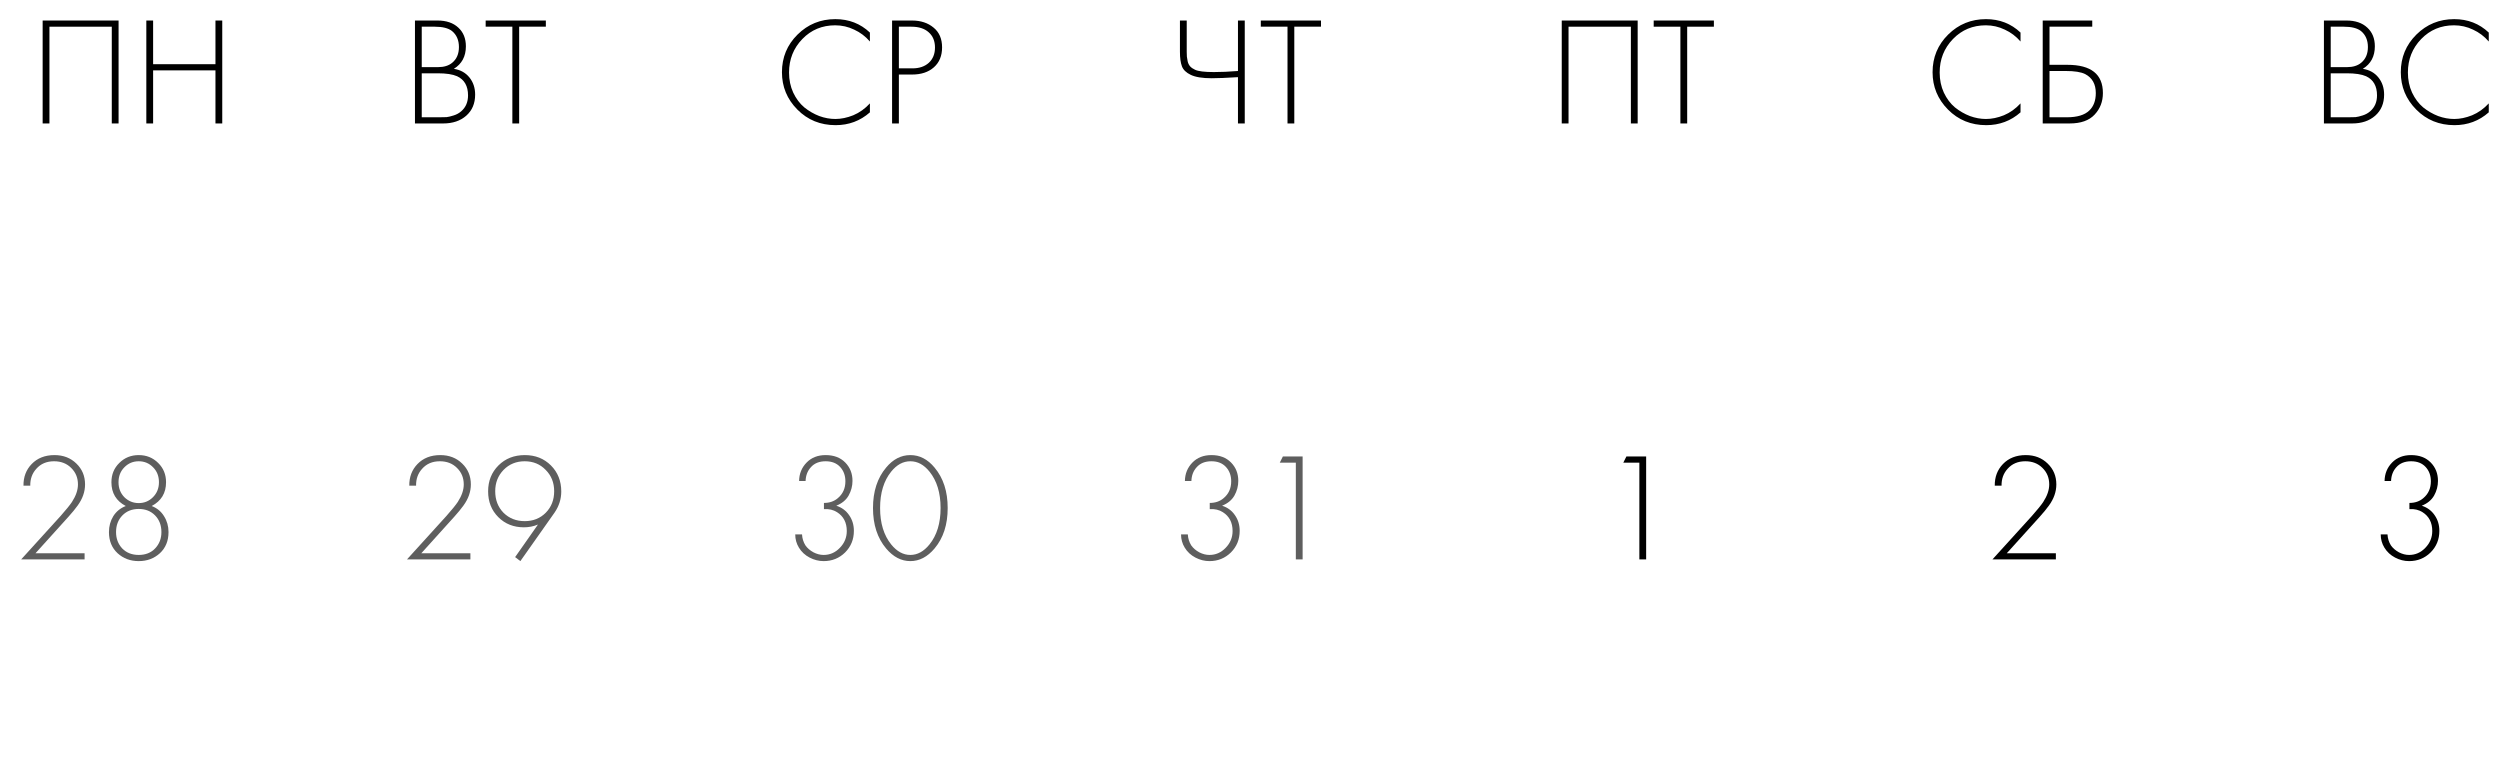 <?xml version="1.0" encoding="UTF-8"?> <svg xmlns="http://www.w3.org/2000/svg" width="324" height="99" viewBox="0 0 324 99" fill="none"><path d="M301.181 16V2.66H304.101C305.248 2.66 306.148 2.967 306.801 3.58C307.454 4.18 307.781 4.987 307.781 6C307.781 7.307 307.261 8.28 306.221 8.92C307.074 9.053 307.748 9.427 308.241 10.04C308.734 10.653 308.981 11.393 308.981 12.26C308.981 13.407 308.594 14.32 307.821 15C307.061 15.667 306.068 16 304.841 16H301.181ZM302.061 3.46V8.7H304.181C304.941 8.7 305.548 8.513 306.001 8.14C306.588 7.66 306.881 6.98 306.881 6.1C306.881 5.207 306.581 4.513 305.981 4.02C305.501 3.647 304.761 3.46 303.761 3.46H302.061ZM302.061 9.5V15.2H304.301C304.714 15.2 305.041 15.193 305.281 15.18C305.521 15.153 305.828 15.08 306.201 14.96C306.588 14.84 306.921 14.653 307.201 14.4C307.774 13.893 308.061 13.213 308.061 12.36C308.061 11.147 307.588 10.32 306.641 9.88C306.068 9.627 305.234 9.5 304.141 9.5H302.061ZM322.544 4.22V5.38C321.971 4.713 321.291 4.2 320.504 3.84C319.731 3.467 318.911 3.28 318.044 3.28C316.351 3.28 314.931 3.873 313.784 5.06C312.638 6.247 312.064 7.693 312.064 9.4C312.064 10.347 312.244 11.213 312.604 12C312.978 12.787 313.458 13.427 314.044 13.92C314.644 14.4 315.291 14.773 315.984 15.04C316.678 15.293 317.371 15.42 318.064 15.42C318.811 15.42 319.584 15.26 320.384 14.94C321.184 14.607 321.904 14.093 322.544 13.4V14.56C321.291 15.667 319.811 16.22 318.104 16.22C316.131 16.22 314.478 15.547 313.144 14.2C311.811 12.853 311.144 11.24 311.144 9.36C311.144 7.44 311.818 5.813 313.164 4.48C314.511 3.147 316.144 2.48 318.064 2.48C319.824 2.48 321.318 3.06 322.544 4.22Z" fill="black"></path><path d="M261.861 4.22V5.38C261.288 4.713 260.608 4.2 259.821 3.84C259.048 3.467 258.228 3.28 257.361 3.28C255.668 3.28 254.248 3.873 253.101 5.06C251.954 6.247 251.381 7.693 251.381 9.4C251.381 10.347 251.561 11.213 251.921 12C252.294 12.787 252.774 13.427 253.361 13.92C253.961 14.4 254.608 14.773 255.301 15.04C255.994 15.293 256.688 15.42 257.381 15.42C258.128 15.42 258.901 15.26 259.701 14.94C260.501 14.607 261.221 14.093 261.861 13.4V14.56C260.608 15.667 259.128 16.22 257.421 16.22C255.448 16.22 253.794 15.547 252.461 14.2C251.128 12.853 250.461 11.24 250.461 9.36C250.461 7.44 251.134 5.813 252.481 4.48C253.828 3.147 255.461 2.48 257.381 2.48C259.141 2.48 260.634 3.06 261.861 4.22ZM264.736 16V2.66H271.156V3.46H265.616V8.4H267.936C271.002 8.4 272.536 9.62 272.536 12.06C272.536 13.167 272.176 14.1 271.456 14.86C270.749 15.62 269.669 16 268.216 16H264.736ZM265.616 9.2V15.2H267.856C269.202 15.2 270.176 14.907 270.776 14.32C271.336 13.787 271.616 13.033 271.616 12.06C271.616 10.9 271.156 10.08 270.236 9.6C269.702 9.333 268.856 9.2 267.696 9.2H265.616Z" fill="black"></path><path d="M202.402 2.66H212.242V16H211.362V3.46H203.282V16H202.402V2.66ZM222.119 3.46H218.659V16H217.779V3.46H214.319V2.66H222.119V3.46Z" fill="black"></path><path d="M160.44 16V10C158.946 10.093 157.813 10.14 157.04 10.14C155.826 10.14 154.92 9.993 154.32 9.7C153.733 9.42 153.353 9.053 153.18 8.6C153.006 8.133 152.92 7.507 152.92 6.72V2.66H153.8V6.72C153.8 7 153.806 7.207 153.82 7.34C153.833 7.473 153.866 7.673 153.92 7.94C153.973 8.193 154.08 8.413 154.24 8.6C154.4 8.773 154.613 8.92 154.88 9.04C155.293 9.24 156.106 9.34 157.32 9.34C158.24 9.34 159.28 9.293 160.44 9.2V2.66H161.32V16H160.44ZM171.201 3.46H167.741V16H166.861V3.46H163.401V2.66H171.201V3.46Z" fill="black"></path><path d="M112.74 4.22V5.38C112.166 4.713 111.486 4.2 110.7 3.84C109.926 3.467 109.106 3.28 108.24 3.28C106.546 3.28 105.126 3.873 103.98 5.06C102.833 6.247 102.26 7.693 102.26 9.4C102.26 10.347 102.44 11.213 102.8 12C103.173 12.787 103.653 13.427 104.24 13.92C104.84 14.4 105.486 14.773 106.18 15.04C106.873 15.293 107.566 15.42 108.26 15.42C109.006 15.42 109.78 15.26 110.58 14.94C111.38 14.607 112.1 14.093 112.74 13.4V14.56C111.486 15.667 110.006 16.22 108.3 16.22C106.326 16.22 104.673 15.547 103.34 14.2C102.006 12.853 101.34 11.24 101.34 9.36C101.34 7.44 102.013 5.813 103.36 4.48C104.706 3.147 106.34 2.48 108.26 2.48C110.02 2.48 111.513 3.06 112.74 4.22ZM118.214 9.66H116.494V16H115.614V2.66H118.194C119.328 2.66 120.261 2.967 120.994 3.58C121.728 4.18 122.094 5.033 122.094 6.14C122.094 7.233 121.741 8.093 121.034 8.72C120.328 9.347 119.388 9.66 118.214 9.66ZM116.494 3.46V8.86H118.254C119.134 8.86 119.841 8.62 120.374 8.14C120.908 7.647 121.174 6.987 121.174 6.16C121.174 5.32 120.901 4.66 120.354 4.18C119.821 3.7 119.074 3.46 118.114 3.46H116.494Z" fill="black"></path><path d="M53.779 16V2.66H56.699C57.845 2.66 58.745 2.967 59.398 3.58C60.052 4.18 60.379 4.987 60.379 6C60.379 7.307 59.858 8.28 58.819 8.92C59.672 9.053 60.345 9.427 60.839 10.04C61.332 10.653 61.578 11.393 61.578 12.26C61.578 13.407 61.192 14.32 60.419 15C59.658 15.667 58.665 16 57.438 16H53.779ZM54.658 3.46V8.7H56.779C57.538 8.7 58.145 8.513 58.599 8.14C59.185 7.66 59.478 6.98 59.478 6.1C59.478 5.207 59.178 4.513 58.578 4.02C58.099 3.647 57.358 3.46 56.358 3.46H54.658ZM54.658 9.5V15.2H56.898C57.312 15.2 57.639 15.193 57.879 15.18C58.118 15.153 58.425 15.08 58.798 14.96C59.185 14.84 59.519 14.653 59.798 14.4C60.372 13.893 60.658 13.213 60.658 12.36C60.658 11.147 60.185 10.32 59.239 9.88C58.665 9.627 57.832 9.5 56.739 9.5H54.658ZM70.742 3.46H67.282V16H66.402V3.46H62.942V2.66H70.742V3.46Z" fill="black"></path><path d="M5.527 2.66H15.367V16H14.487V3.46H6.407V16H5.527V2.66ZM19.844 2.66V8.32H27.924V2.66H28.804V16H27.924V9.12H19.844V16H18.964V2.66H19.844Z" fill="black"></path><path d="M10.963 72.5H2.743L7.863 66.86C8.57 66.06 9.056 65.46 9.323 65.06C9.843 64.26 10.103 63.5 10.103 62.78C10.103 61.927 9.81 61.213 9.223 60.64C8.65 60.067 7.91 59.78 7.003 59.78C6.043 59.78 5.276 60.107 4.703 60.76C4.17 61.347 3.91 62.073 3.923 62.94H3.043C3.03 61.82 3.383 60.887 4.103 60.14C4.85 59.367 5.836 58.98 7.063 58.98C8.21 58.98 9.156 59.347 9.903 60.08C10.65 60.8 11.023 61.7 11.023 62.78C11.023 63.727 10.703 64.64 10.063 65.52C9.756 65.947 9.363 66.427 8.883 66.96L4.603 71.7H10.963V72.5ZM19.66 65.58C20.353 65.847 20.887 66.287 21.26 66.9C21.647 67.513 21.84 68.2 21.84 68.96C21.84 70.093 21.467 71.007 20.72 71.7C19.973 72.38 19.06 72.72 17.98 72.72C16.9 72.72 15.987 72.38 15.24 71.7C14.493 71.007 14.12 70.093 14.12 68.96C14.12 68.2 14.307 67.513 14.68 66.9C15.067 66.287 15.607 65.847 16.3 65.58C15.06 64.927 14.44 63.9 14.44 62.5C14.44 61.5 14.78 60.667 15.46 60C16.14 59.32 16.98 58.98 17.98 58.98C18.98 58.98 19.82 59.32 20.5 60C21.18 60.667 21.52 61.5 21.52 62.5C21.52 63.9 20.9 64.927 19.66 65.58ZM16.12 64.44C16.64 64.947 17.26 65.2 17.98 65.2C18.7 65.2 19.313 64.947 19.82 64.44C20.34 63.92 20.6 63.273 20.6 62.5C20.6 61.713 20.347 61.067 19.84 60.56C19.333 60.04 18.713 59.78 17.98 59.78C17.247 59.78 16.627 60.04 16.12 60.56C15.613 61.067 15.36 61.713 15.36 62.5C15.36 63.273 15.613 63.92 16.12 64.44ZM15.84 71.08C16.387 71.64 17.1 71.92 17.98 71.92C18.86 71.92 19.567 71.64 20.1 71.08C20.647 70.507 20.92 69.8 20.92 68.96C20.92 68.08 20.647 67.36 20.1 66.8C19.553 66.24 18.847 65.96 17.98 65.96C17.113 65.96 16.407 66.24 15.86 66.8C15.313 67.36 15.04 68.08 15.04 68.96C15.04 69.8 15.307 70.507 15.84 71.08Z" fill="black" fill-opacity="0.63"></path><path d="M60.963 72.5H52.743L57.863 66.86C58.57 66.06 59.056 65.46 59.323 65.06C59.843 64.26 60.103 63.5 60.103 62.78C60.103 61.927 59.81 61.213 59.223 60.64C58.65 60.067 57.91 59.78 57.003 59.78C56.043 59.78 55.276 60.107 54.703 60.76C54.17 61.347 53.91 62.073 53.923 62.94H53.043C53.03 61.82 53.383 60.887 54.103 60.14C54.85 59.367 55.836 58.98 57.063 58.98C58.21 58.98 59.156 59.347 59.903 60.08C60.65 60.8 61.023 61.7 61.023 62.78C61.023 63.727 60.703 64.64 60.063 65.52C59.756 65.947 59.363 66.427 58.883 66.96L54.603 71.7H60.963V72.5ZM67.44 72.72L66.76 72.2L69.72 67.98C69.147 68.22 68.54 68.34 67.9 68.34C66.567 68.34 65.46 67.9 64.58 67.02C63.7 66.14 63.26 65.027 63.26 63.68C63.26 62.333 63.707 61.213 64.6 60.32C65.493 59.427 66.633 58.98 68.02 58.98C69.38 58.98 70.507 59.427 71.4 60.32C72.293 61.213 72.74 62.34 72.74 63.7C72.74 64.673 72.453 65.58 71.88 66.42L67.44 72.72ZM70.72 60.9C70 60.153 69.093 59.78 68 59.78C66.907 59.78 65.993 60.153 65.26 60.9C64.54 61.647 64.18 62.567 64.18 63.66C64.18 64.793 64.54 65.727 65.26 66.46C65.993 67.18 66.907 67.54 68 67.54C69.107 67.54 70.02 67.173 70.74 66.44C71.46 65.707 71.82 64.78 71.82 63.66C71.82 62.553 71.453 61.633 70.72 60.9Z" fill="black" fill-opacity="0.63"></path><path d="M103.063 69.26H103.943C103.97 69.78 104.116 70.253 104.383 70.68C104.636 71.04 104.983 71.34 105.423 71.58C105.863 71.807 106.303 71.92 106.743 71.92C107.556 71.92 108.256 71.613 108.843 71C109.443 70.387 109.743 69.66 109.743 68.82C109.743 67.727 109.323 66.913 108.483 66.38C108.003 66.073 107.436 65.94 106.783 65.98V65.18C107.503 65.18 108.103 64.973 108.583 64.56C109.236 64.013 109.563 63.287 109.563 62.38C109.563 61.633 109.336 61.013 108.883 60.52C108.43 60.027 107.803 59.78 107.003 59.78C106.176 59.78 105.536 60.04 105.083 60.56C104.656 61.027 104.43 61.62 104.403 62.34H103.563C103.576 61.393 103.903 60.593 104.543 59.94C105.17 59.3 105.99 58.98 107.003 58.98C108.07 58.98 108.916 59.3 109.543 59.94C110.17 60.58 110.483 61.373 110.483 62.32C110.483 62.987 110.316 63.62 109.983 64.22C109.65 64.807 109.116 65.247 108.383 65.54C109.09 65.767 109.643 66.173 110.043 66.76C110.456 67.347 110.663 68.027 110.663 68.8C110.663 69.907 110.283 70.84 109.523 71.6C108.763 72.347 107.836 72.72 106.743 72.72C106.116 72.72 105.51 72.567 104.923 72.26C104.336 71.953 103.876 71.527 103.543 70.98C103.223 70.46 103.063 69.887 103.063 69.26ZM114.84 60.6C115.733 59.52 116.78 58.98 117.98 58.98C119.18 58.98 120.227 59.52 121.12 60.6C122.253 61.947 122.82 63.693 122.82 65.84C122.82 67.987 122.253 69.733 121.12 71.08C120.2 72.173 119.153 72.72 117.98 72.72C116.807 72.72 115.76 72.173 114.84 71.08C113.707 69.733 113.14 67.987 113.14 65.84C113.14 63.693 113.707 61.947 114.84 60.6ZM115.5 70.56C116.233 71.467 117.06 71.92 117.98 71.92C118.9 71.92 119.727 71.467 120.46 70.56C121.42 69.373 121.9 67.8 121.9 65.84C121.9 63.88 121.42 62.307 120.46 61.12C119.74 60.227 118.913 59.78 117.98 59.78C117.047 59.78 116.22 60.227 115.5 61.12C114.54 62.307 114.06 63.88 114.06 65.84C114.06 67.8 114.54 69.373 115.5 70.56Z" fill="black" fill-opacity="0.63"></path><path d="M153.063 69.26H153.943C153.97 69.78 154.116 70.253 154.383 70.68C154.636 71.04 154.983 71.34 155.423 71.58C155.863 71.807 156.303 71.92 156.743 71.92C157.556 71.92 158.256 71.613 158.843 71C159.443 70.387 159.743 69.66 159.743 68.82C159.743 67.727 159.323 66.913 158.483 66.38C158.003 66.073 157.436 65.94 156.783 65.98V65.18C157.503 65.18 158.103 64.973 158.583 64.56C159.236 64.013 159.563 63.287 159.563 62.38C159.563 61.633 159.336 61.013 158.883 60.52C158.43 60.027 157.803 59.78 157.003 59.78C156.176 59.78 155.536 60.04 155.083 60.56C154.656 61.027 154.43 61.62 154.403 62.34H153.563C153.576 61.393 153.903 60.593 154.543 59.94C155.17 59.3 155.99 58.98 157.003 58.98C158.07 58.98 158.916 59.3 159.543 59.94C160.17 60.58 160.483 61.373 160.483 62.32C160.483 62.987 160.316 63.62 159.983 64.22C159.65 64.807 159.116 65.247 158.383 65.54C159.09 65.767 159.643 66.173 160.043 66.76C160.456 67.347 160.663 68.027 160.663 68.8C160.663 69.907 160.283 70.84 159.523 71.6C158.763 72.347 157.836 72.72 156.743 72.72C156.116 72.72 155.51 72.567 154.923 72.26C154.336 71.953 153.876 71.527 153.543 70.98C153.223 70.46 153.063 69.887 153.063 69.26ZM167.94 72.5V59.96H165.86L166.26 59.16H168.82V72.5H167.94Z" fill="black" fill-opacity="0.63"></path><path d="M212.461 72.5V59.96H210.381L210.781 59.16H213.341V72.5H212.461Z" fill="black"></path><path d="M266.441 72.5H258.221L263.341 66.86C264.048 66.06 264.535 65.46 264.801 65.06C265.321 64.26 265.581 63.5 265.581 62.78C265.581 61.927 265.288 61.213 264.701 60.64C264.128 60.067 263.388 59.78 262.481 59.78C261.521 59.78 260.755 60.107 260.181 60.76C259.648 61.347 259.388 62.073 259.401 62.94H258.521C258.508 61.82 258.861 60.887 259.581 60.14C260.328 59.367 261.315 58.98 262.541 58.98C263.688 58.98 264.635 59.347 265.381 60.08C266.128 60.8 266.501 61.7 266.501 62.78C266.501 63.727 266.181 64.64 265.541 65.52C265.235 65.947 264.841 66.427 264.361 66.96L260.081 71.7H266.441V72.5Z" fill="black"></path><path d="M308.541 69.26H309.421C309.448 69.78 309.595 70.253 309.861 70.68C310.115 71.04 310.461 71.34 310.901 71.58C311.341 71.807 311.781 71.92 312.221 71.92C313.035 71.92 313.735 71.613 314.321 71C314.921 70.387 315.221 69.66 315.221 68.82C315.221 67.727 314.801 66.913 313.961 66.38C313.481 66.073 312.915 65.94 312.261 65.98V65.18C312.981 65.18 313.581 64.973 314.061 64.56C314.715 64.013 315.041 63.287 315.041 62.38C315.041 61.633 314.815 61.013 314.361 60.52C313.908 60.027 313.281 59.78 312.481 59.78C311.655 59.78 311.015 60.04 310.561 60.56C310.135 61.027 309.908 61.62 309.881 62.34H309.041C309.055 61.393 309.381 60.593 310.021 59.94C310.648 59.3 311.468 58.98 312.481 58.98C313.548 58.98 314.395 59.3 315.021 59.94C315.648 60.58 315.961 61.373 315.961 62.32C315.961 62.987 315.795 63.62 315.461 64.22C315.128 64.807 314.595 65.247 313.861 65.54C314.568 65.767 315.121 66.173 315.521 66.76C315.935 67.347 316.141 68.027 316.141 68.8C316.141 69.907 315.761 70.84 315.001 71.6C314.241 72.347 313.315 72.72 312.221 72.72C311.595 72.72 310.988 72.567 310.401 72.26C309.815 71.953 309.355 71.527 309.021 70.98C308.701 70.46 308.541 69.887 308.541 69.26Z" fill="black"></path></svg> 